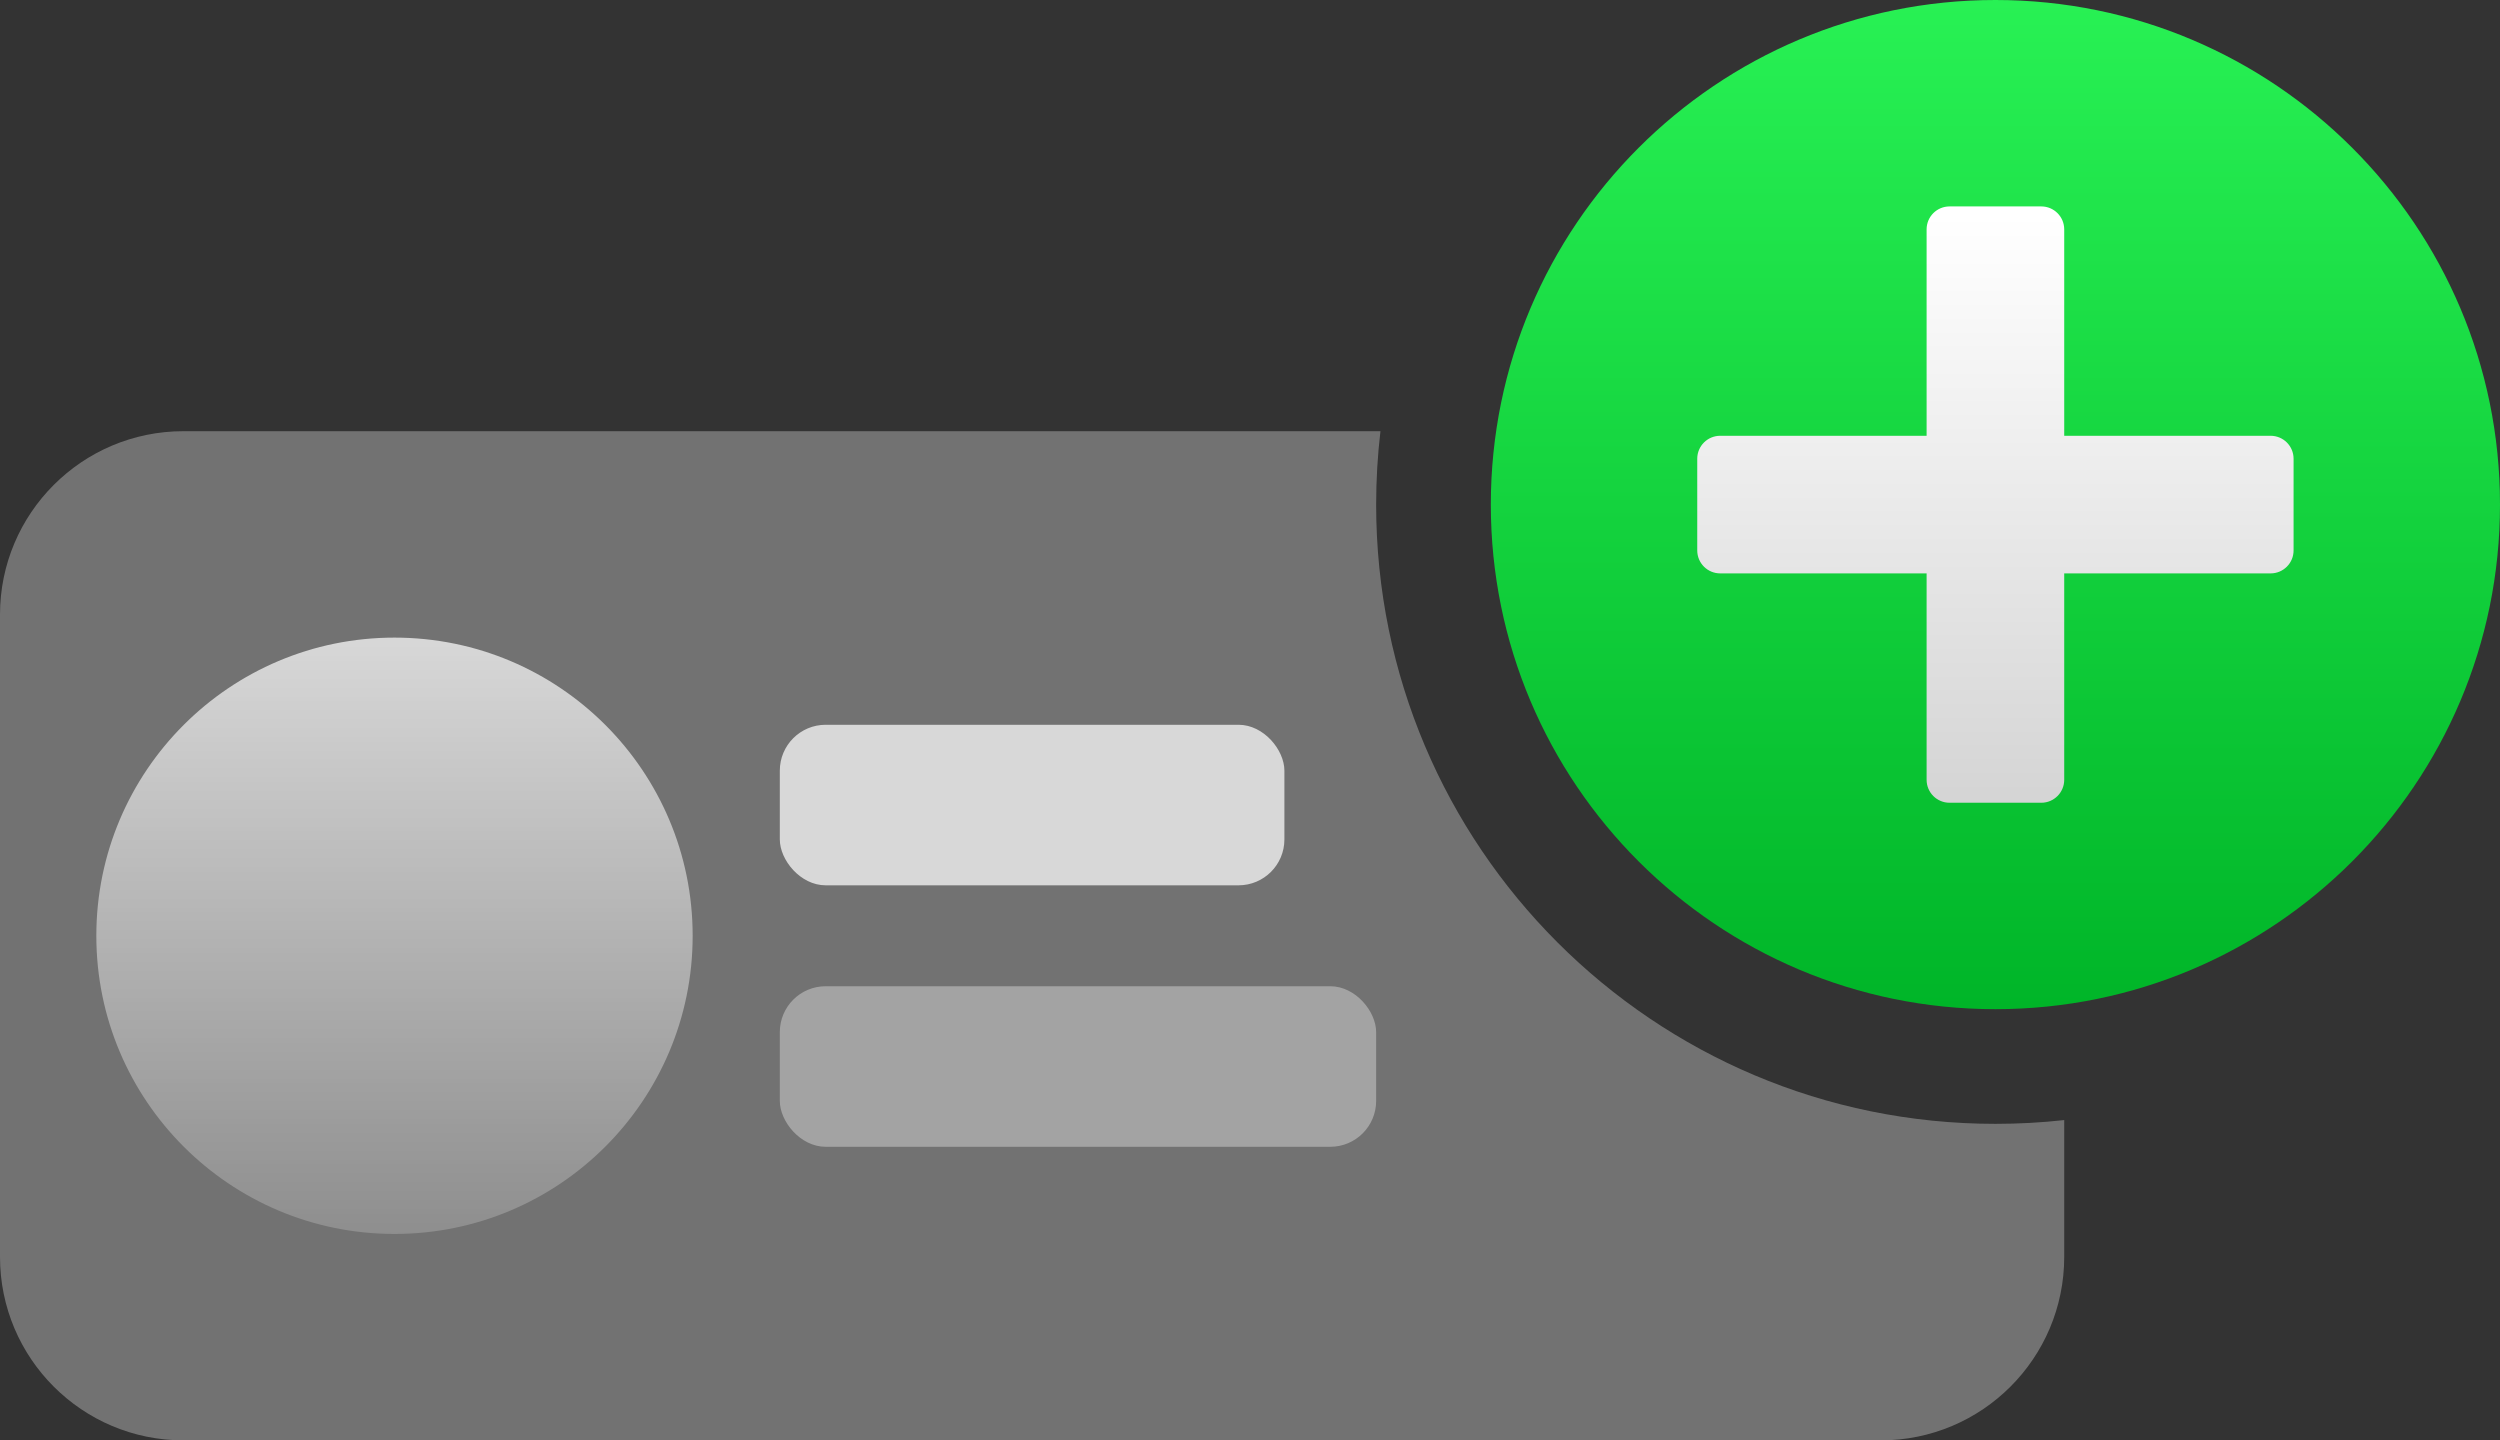 <svg width="545" height="314" viewBox="0 0 545 314" fill="none" xmlns="http://www.w3.org/2000/svg">
<rect x="0" y="0" width="545" height="314" fill="#333333" stroke="none"/>
<path fill-rule="evenodd" clip-rule="evenodd" d="M450 244.176C445.075 244.721 440.07 245 435 245C360.442 245 300 184.558 300 110C300 104.586 300.319 99.247 300.938 94L40 94C17.909 94 0 111.909 0 134V274C0 296.091 17.909 314 40 314H410C432.091 314 450 296.091 450 274V244.176Z" fill="white" fill-opacity="0.31"/>
<circle cx="86" cy="204" r="65" fill="url(#paint0_linear_108_32)"/>
<circle cx="435" cy="110" r="75" fill="url(#paint1_linear_108_32)"/>
<path fill-rule="evenodd" clip-rule="evenodd" d="M545 110C545 170.751 495.751 220 435 220C374.249 220 325 170.751 325 110C325 49.249 374.249 0 435 0C495.751 0 545 49.249 545 110ZM370 100C370 97.239 372.239 95 375 95H420V50C420 47.239 422.239 45 425 45H445C447.761 45 450 47.239 450 50V95H495C497.761 95 500 97.239 500 100V120C500 122.761 497.761 125 495 125H450V170C450 172.761 447.761 175 445 175H425C422.239 175 420 172.761 420 170V125H375C372.239 125 370 122.761 370 120V100Z" fill="url(#paint2_linear_108_32)"/>
<rect x="170" y="158" width="110" height="35" rx="10" fill="white" fill-opacity="0.72"/>
<rect x="170" y="215" width="130" height="35" rx="10" fill="white" fill-opacity="0.35"/>
<defs>
<linearGradient id="paint0_linear_108_32" x1="86" y1="139" x2="86" y2="269" gradientUnits="userSpaceOnUse">
<stop stop-color="white" stop-opacity="0.72"/>
<stop offset="1" stop-color="white" stop-opacity="0.2"/>
</linearGradient>
<linearGradient id="paint1_linear_108_32" x1="435" y1="47" x2="435" y2="185" gradientUnits="userSpaceOnUse">
<stop stop-color="white"/>
<stop offset="1" stop-color="#D1D1D1"/>
</linearGradient>
<linearGradient id="paint2_linear_108_32" x1="435" y1="0" x2="435" y2="220" gradientUnits="userSpaceOnUse">
<stop stop-color="#28F154"/>
<stop offset="1" stop-color="#00B528"/>
</linearGradient>
</defs>
</svg>
